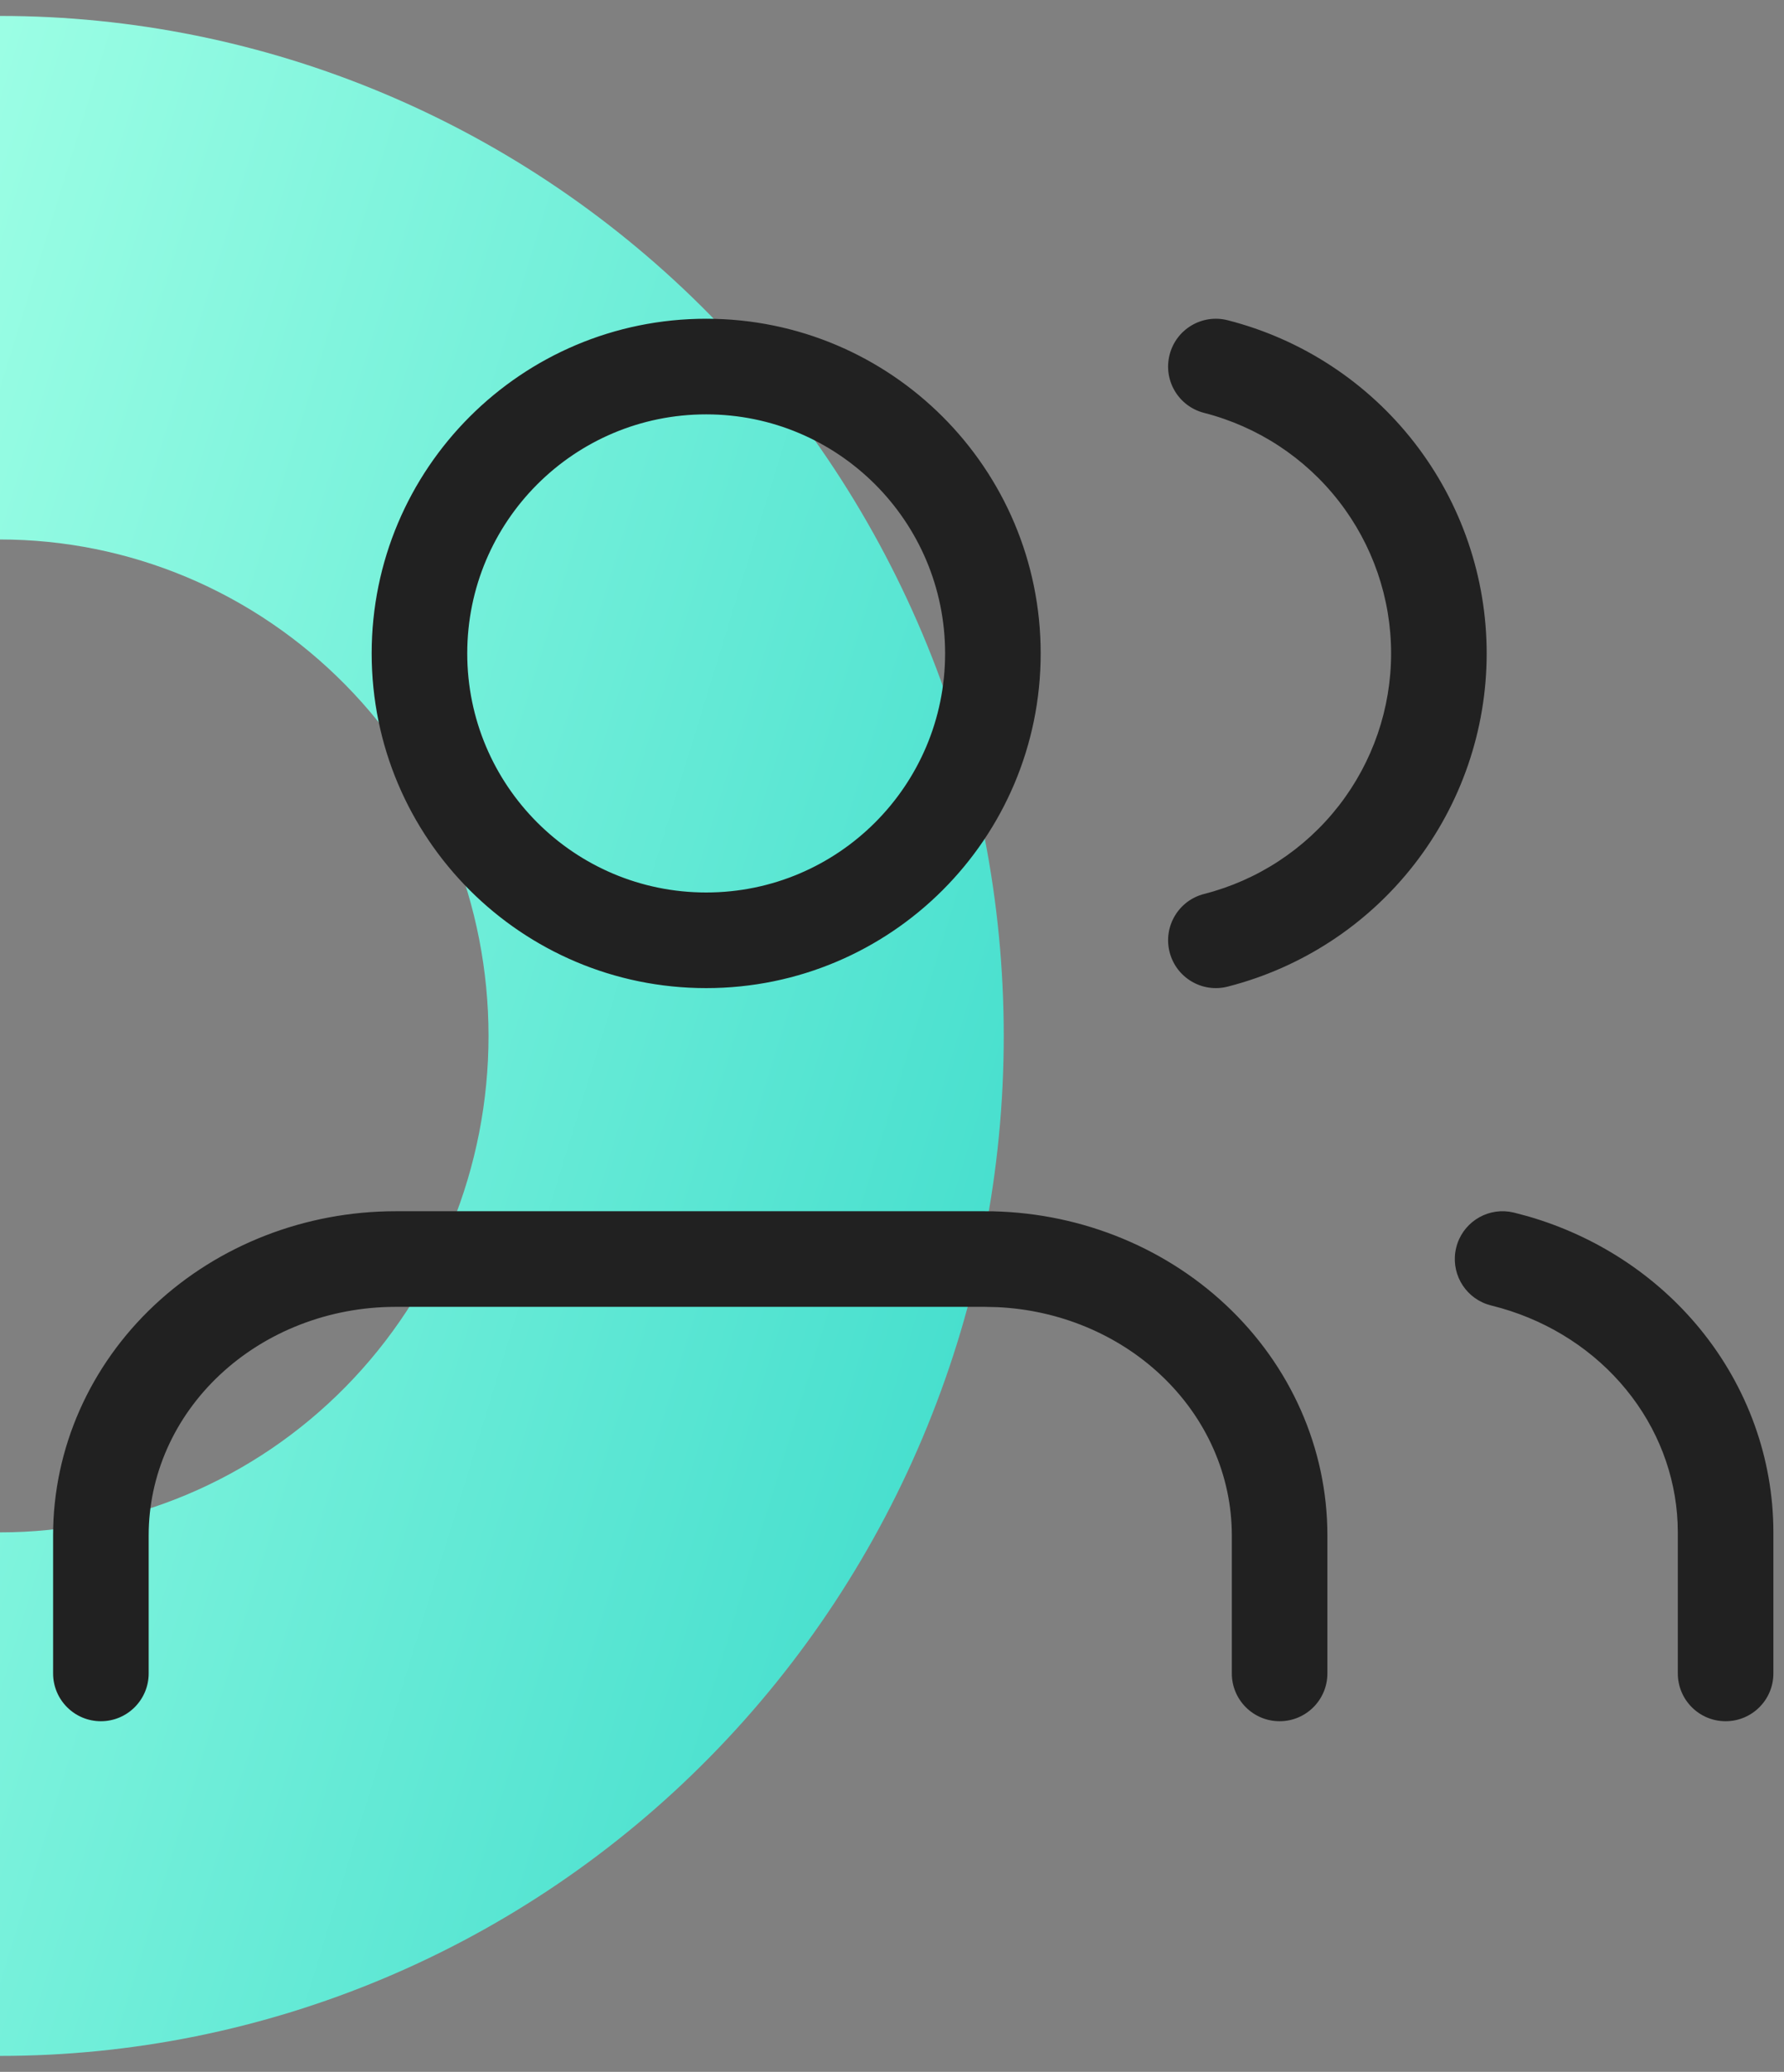 <svg width="56" height="65" viewBox="0 0 56 65" fill="none" xmlns="http://www.w3.org/2000/svg">
<rect x="0" y="0" width="56" height="65" fill="#808080" stroke="none"/>
<path d="M3.12188e-06 0.5C4.138 0.5 8.235 1.328 12.057 2.936C15.88 4.544 19.354 6.901 22.279 9.873C25.205 12.844 27.526 16.372 29.109 20.254C30.693 24.137 31.508 28.298 31.508 32.5C31.508 36.702 30.693 40.864 29.109 44.746C27.526 48.628 25.205 52.156 22.279 55.127C19.354 58.099 15.88 60.456 12.057 62.064C8.235 63.672 4.138 64.5 0 64.5L3.12188e-06 48.075C2.014 48.075 4.008 47.672 5.869 46.889C7.729 46.107 9.42 44.959 10.844 43.513C12.268 42.067 13.397 40.35 14.168 38.46C14.939 36.571 15.335 34.545 15.335 32.5C15.335 30.455 14.939 28.429 14.168 26.54C13.397 24.65 12.268 22.933 10.844 21.487C9.42 20.041 7.729 18.893 5.869 18.11C4.008 17.328 2.014 16.925 3.12188e-06 16.925L3.12188e-06 0.5Z" fill="url(#paint0_linear_257_59)"/>
<path d="M30.917 38C33.737 38 36.461 39.049 38.483 40.944C40.509 42.841 41.667 45.438 41.667 48.167V52.5C41.667 53.329 40.995 54 40.167 54C39.338 54 38.667 53.329 38.667 52.5V48.167C38.667 46.299 37.876 44.486 36.432 43.133C35.076 41.862 33.248 41.099 31.306 41.009L30.917 41H12.417C10.331 41 8.348 41.777 6.901 43.133C5.457 44.486 4.667 46.299 4.667 48.167V52.5C4.667 53.329 3.995 54 3.167 54C2.338 54 1.667 53.329 1.667 52.5V48.167C1.667 45.438 2.825 42.841 4.85 40.944C6.873 39.049 9.596 38 12.417 38H30.917ZM47.373 38.014L47.524 38.043L47.954 38.157C50.088 38.771 51.985 40.003 53.372 41.701C54.852 43.514 55.665 45.754 55.667 48.069V52.5C55.667 53.329 54.995 54 54.167 54C53.338 54 52.667 53.329 52.667 52.5V48.072L52.66 47.771C52.593 46.267 52.036 44.808 51.048 43.599C50.06 42.388 48.69 41.491 47.125 41.041L46.809 40.957L46.663 40.913C45.946 40.659 45.525 39.897 45.71 39.143C45.895 38.389 46.62 37.908 47.373 38.014ZM22.167 10C27.966 10 32.667 14.701 32.667 20.5C32.667 26.299 27.966 31 22.167 31C16.368 31 11.667 26.299 11.667 20.5C11.667 14.701 16.368 10 22.167 10ZM36.714 11.129C36.919 10.326 37.735 9.842 38.538 10.047C40.862 10.641 42.923 11.99 44.395 13.883C45.867 15.775 46.667 18.104 46.667 20.5C46.667 22.897 45.867 25.225 44.395 27.117C42.923 29.01 40.862 30.359 38.538 30.953C37.735 31.158 36.919 30.674 36.714 29.871C36.509 29.069 36.993 28.252 37.795 28.047C39.476 27.618 40.964 26.642 42.027 25.276C43.09 23.909 43.667 22.229 43.667 20.5C43.667 18.771 43.09 17.091 42.027 15.725C40.964 14.358 39.476 13.383 37.795 12.953C36.993 12.748 36.508 11.932 36.714 11.129ZM22.167 13C18.024 13 14.667 16.358 14.667 20.5C14.667 24.642 18.024 28 22.167 28C26.309 28 29.667 24.642 29.667 20.5C29.667 16.358 26.309 13 22.167 13Z" fill="#212121"/>
<defs>
<linearGradient id="paint0_linear_257_59" x1="44.193" y1="47.877" x2="-30.642" y2="24.878" gradientUnits="userSpaceOnUse">
<stop stop-color="#29D4C6"/>
<stop offset="0.733" stop-color="#9EFFE5"/>
</linearGradient>
</defs>
</svg>
